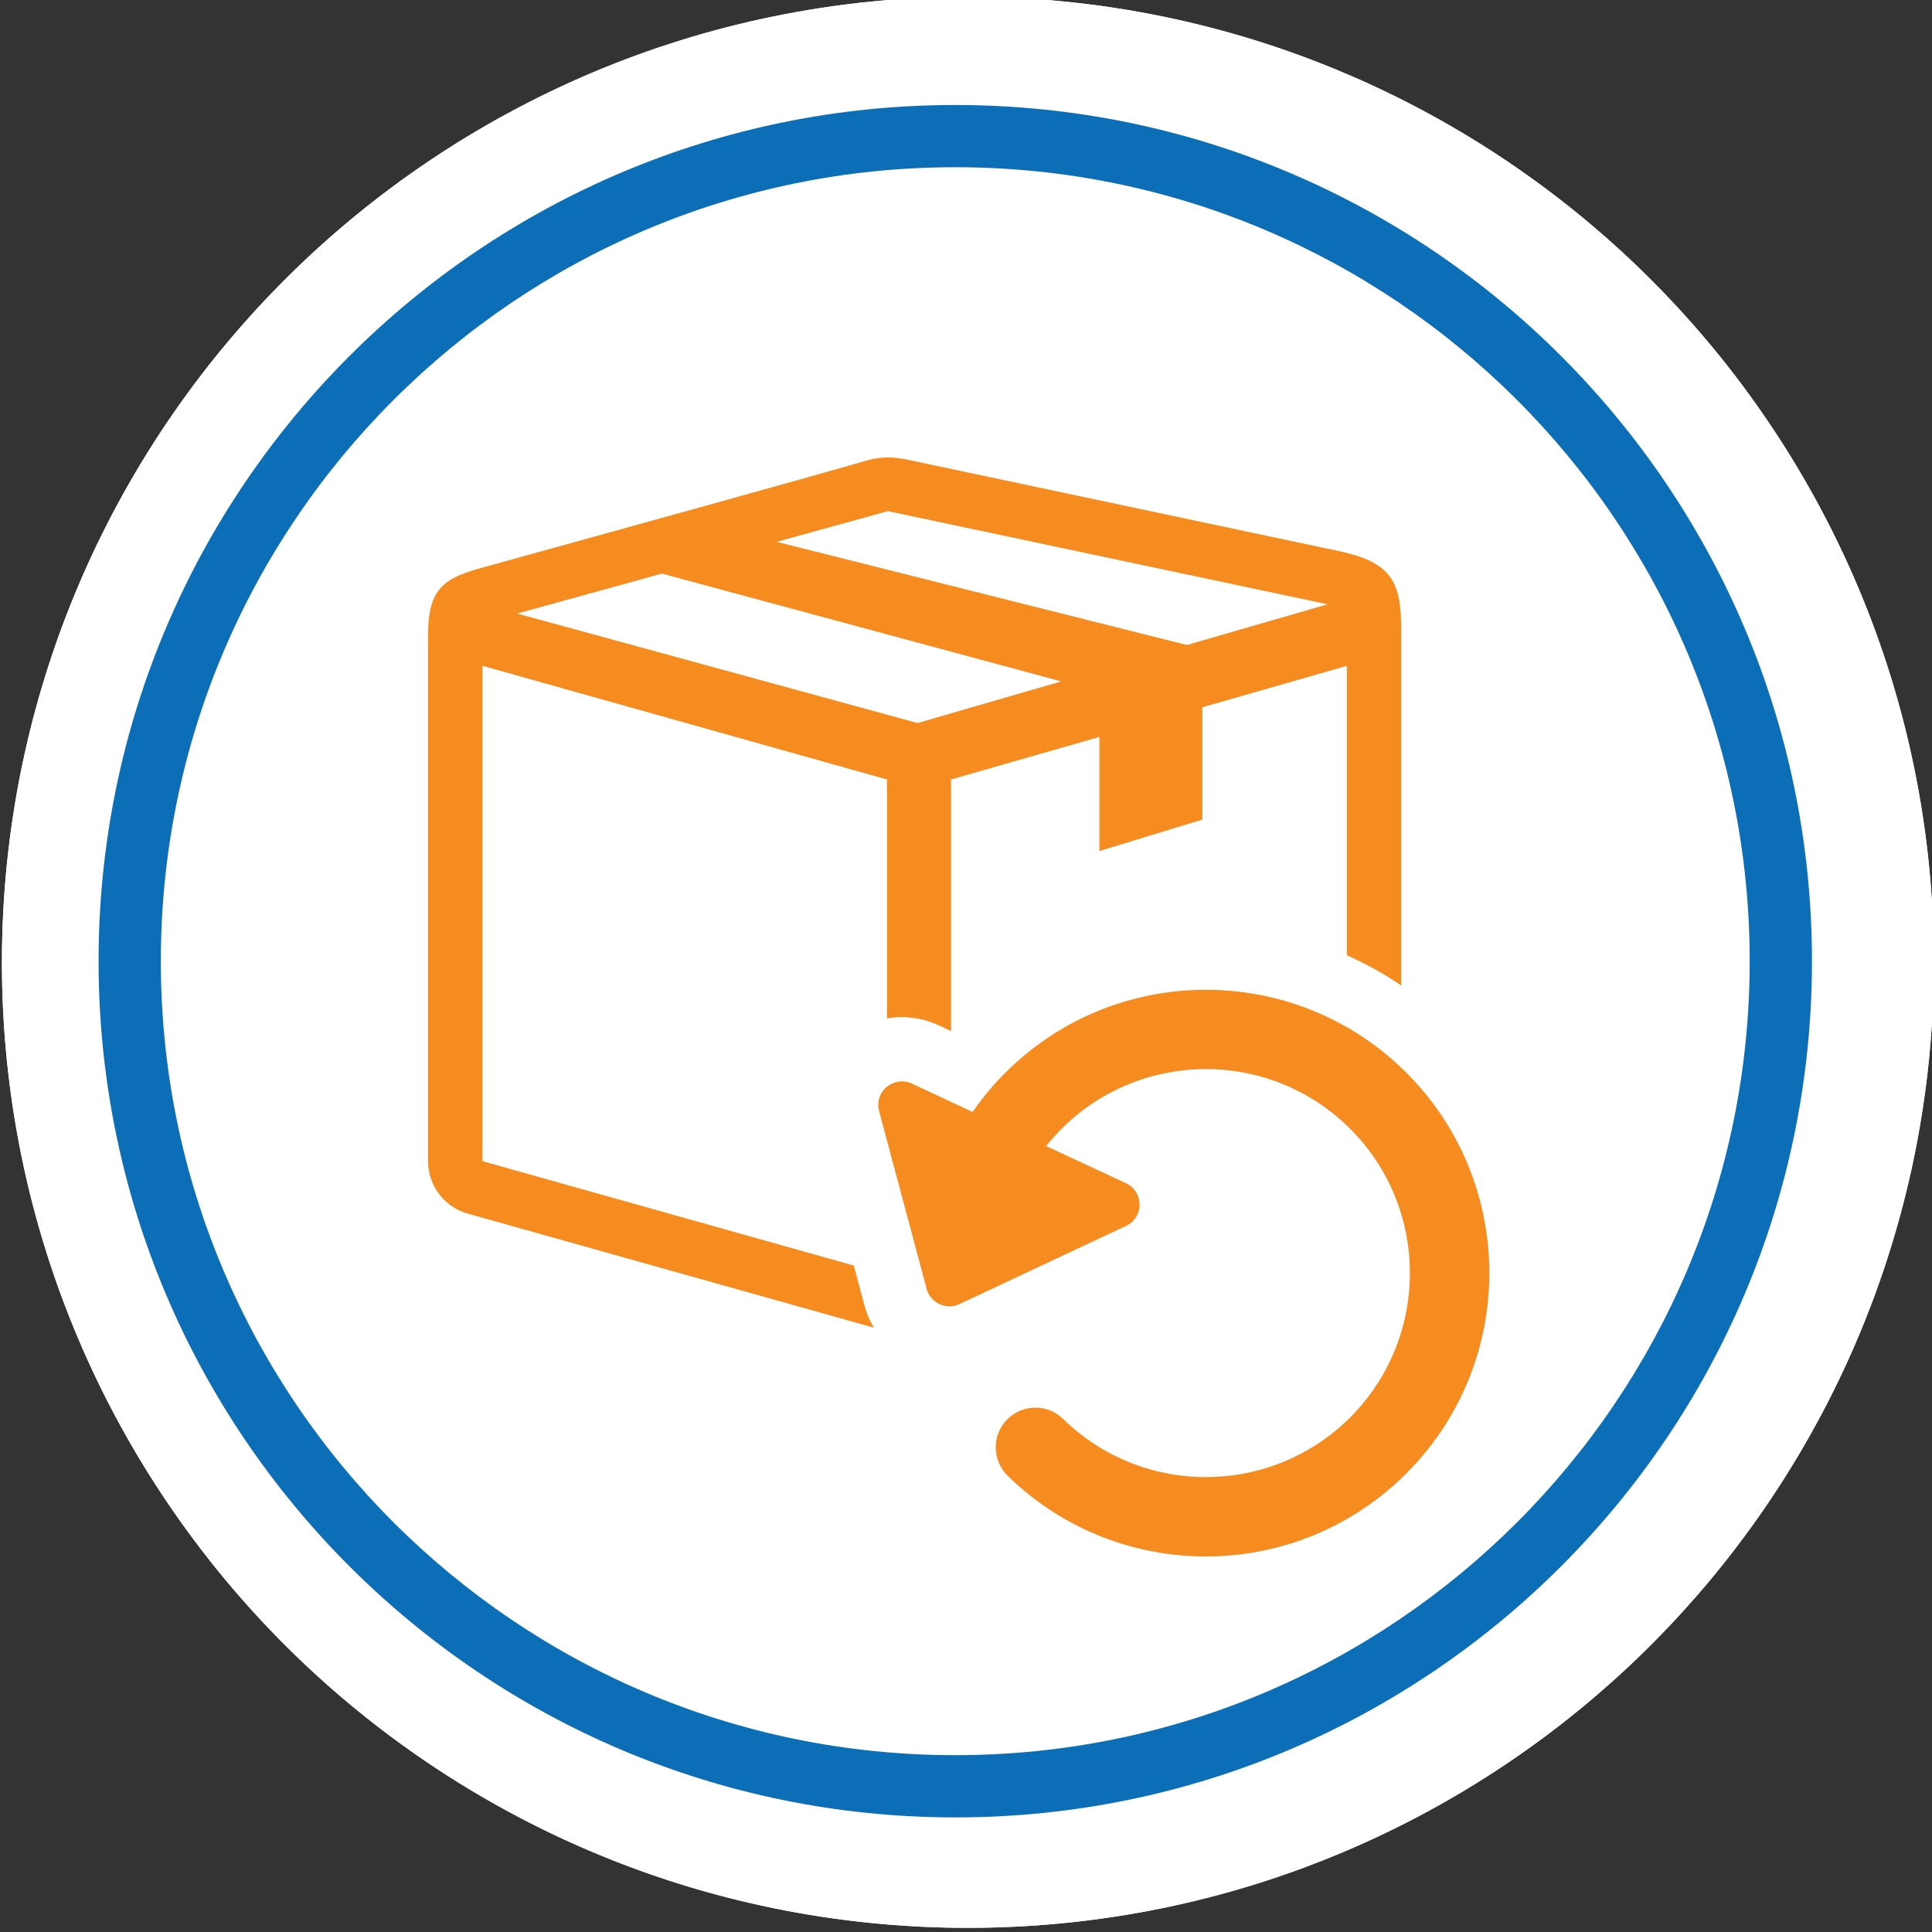<?xml version="1.0" encoding="UTF-8" standalone="no"?>
<!DOCTYPE svg PUBLIC "-//W3C//DTD SVG 1.1//EN" "http://www.w3.org/Graphics/SVG/1.1/DTD/svg11.dtd">
<svg width="100%" height="100%" viewBox="0 0 333 333" version="1.1" xmlns="http://www.w3.org/2000/svg" xmlns:xlink="http://www.w3.org/1999/xlink" xml:space="preserve" xmlns:serif="http://www.serif.com/" style="fill-rule:evenodd;clip-rule:evenodd;stroke-linejoin:round;stroke-miterlimit:2;">
    <rect x="0" y="0" width="333" height="333" fill="#333333" stroke="none"/>
    <g transform="matrix(1,0,0,1,-4564.01,-8408.91)">
        <g transform="matrix(1,0,0,0.607,3783.07,5983.89)">
            <g transform="matrix(1.936,0,0,3.188,-1142.09,-2009.12)">
                <circle cx="1079.47" cy="1969.09" r="86" style="fill:white;"/>
                <path d="M1079.47,1883.09C1126.94,1883.09 1165.47,1921.62 1165.47,1969.09C1165.47,2016.55 1126.94,2055.09 1079.47,2055.09C1032.01,2055.09 993.473,2016.55 993.473,1969.09C993.473,1921.62 1032.01,1883.09 1079.47,1883.09ZM1079.47,1888.68C1123.85,1888.68 1159.88,1924.71 1159.88,1969.09C1159.88,2013.46 1123.85,2049.49 1079.47,2049.49C1035.1,2049.49 999.07,2013.46 999.07,1969.09C999.07,1924.71 1035.1,1888.68 1079.47,1888.68Z" style="fill:white;"/>
            </g>
        </g>
        <g transform="matrix(1,0,0,0.607,3783.07,5983.89)">
            <g transform="matrix(1.717,0,0,2.827,-907.863,-1298.59)">
                <circle cx="1079.47" cy="1969.09" r="86" style="fill:white;"/>
                <path d="M1079.47,1883.09C1126.94,1883.09 1165.47,1921.62 1165.47,1969.09C1165.47,2016.55 1126.94,2055.09 1079.47,2055.09C1032.01,2055.09 993.473,2016.55 993.473,1969.09C993.473,1921.62 1032.01,1883.09 1079.47,1883.09ZM1079.47,1889.34C1123.49,1889.34 1159.22,1925.07 1159.22,1969.09C1159.22,2013.1 1123.49,2048.84 1079.47,2048.84C1035.46,2048.84 999.723,2013.1 999.723,1969.09C999.723,1925.07 1035.46,1889.34 1079.47,1889.34Z" style="fill:rgb(12,110,183);"/>
            </g>
        </g>
        <g transform="matrix(1,0,0,0.607,3783.07,5983.89)">
            <g transform="matrix(2.659,0,0,4.379,-5791.32,-6679.53)">
                <path d="M2534.75,2509.79C2535.33,2508.95 2535.99,2508.14 2536.73,2507.39C2543.82,2500.14 2555.46,2500.01 2562.72,2507.1C2569.97,2514.19 2570.1,2525.83 2563.01,2533.08C2555.92,2540.34 2544.27,2540.47 2537.02,2533.38C2536.01,2532.38 2535.99,2530.75 2536.98,2529.74C2537.97,2528.72 2539.61,2528.7 2540.62,2529.7C2545.84,2534.8 2554.22,2534.71 2559.33,2529.49C2564.43,2524.26 2564.34,2515.88 2559.12,2510.78C2553.9,2505.67 2545.51,2505.77 2540.41,2510.99C2540.09,2511.32 2539.79,2511.65 2539.51,2512L2544.69,2514.41C2545.23,2514.66 2545.57,2515.2 2545.57,2515.8C2545.58,2516.39 2545.23,2516.93 2544.69,2517.18L2533.89,2522.25C2533.48,2522.44 2533.01,2522.44 2532.6,2522.25C2532.19,2522.06 2531.88,2521.7 2531.77,2521.26L2528.69,2509.74C2528.53,2509.16 2528.72,2508.55 2529.18,2508.17C2529.64,2507.79 2530.27,2507.7 2530.81,2507.95L2534.75,2509.79ZM2528.35,2523.78L2528.25,2523.75C2502.02,2516.38 2502.02,2516.38 2502.02,2516.38C2500.5,2515.95 2499.45,2514.56 2499.45,2512.98L2499.45,2478.88C2499.45,2475.84 2500.47,2475.18 2502.98,2474.49C2527,2467.85 2526.98,2467.8 2527.94,2467.53C2529.22,2467.18 2530.25,2467.43 2530.8,2467.55C2530.8,2467.55 2529.99,2467.38 2558.49,2473.42C2562.05,2474.17 2562.53,2475.55 2562.53,2478.6L2562.53,2501.59C2561.41,2500.82 2560.23,2500.17 2559.01,2499.63L2559.01,2480.86L2549.64,2483.55L2549.64,2490.83L2542.97,2492.87L2542.97,2485.47L2533.35,2488.23L2533.35,2504.54L2532.57,2504.18C2531.5,2503.68 2530.32,2503.53 2529.2,2503.72L2529.2,2488.23L2502.98,2480.86L2502.98,2512.98L2527.05,2519.75L2527.74,2522.34C2527.88,2522.85 2528.08,2523.33 2528.35,2523.78ZM2514.61,2474.88L2505.23,2477.47L2531.18,2484.57L2540.49,2481.87L2514.61,2474.88ZM2522.05,2472.82L2548.64,2479.51L2557.76,2476.87L2529.26,2470.83L2522.05,2472.82Z" style="fill:rgb(246,139,31);"/>
            </g>
        </g>
    </g>
</svg>
